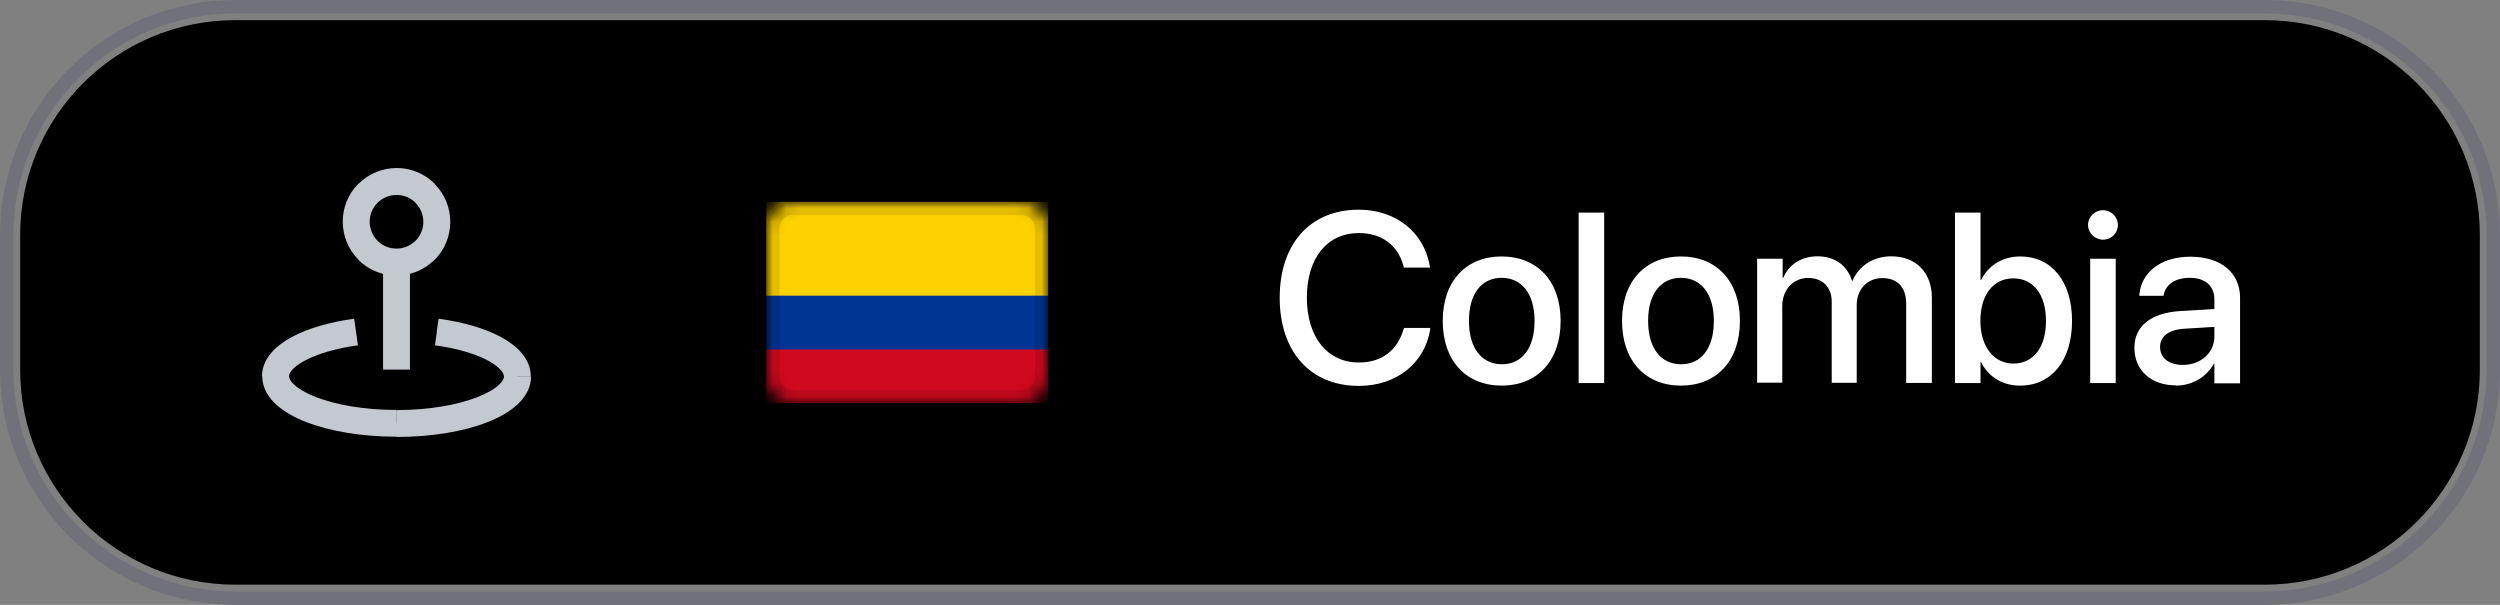 <svg width="186" height="45" viewBox="0 0 186 45" fill="none" xmlns="http://www.w3.org/2000/svg">
<rect x="0" y="0" width="186" height="45" fill="#808080" stroke="none"/>
<path d="M168.5 1.5H17.5C8.663 1.5 1.5 8.663 1.5 17.5V27.5C1.5 36.337 8.663 43.5 17.5 43.5H168.5C177.337 43.5 184.5 36.337 184.5 27.5V17.5C184.5 8.663 177.337 1.5 168.5 1.5Z" fill="black"/>
<g clip-path="url(#clip0_191_8446)">
<mask id="mask0_191_8446" style="mask-type:alpha" maskUnits="userSpaceOnUse" x="57" y="15" width="21" height="15">
<path d="M76 15H59C57.895 15 57 15.895 57 17V28C57 29.105 57.895 30 59 30H76C77.105 30 78 29.105 78 28V17C78 15.895 77.105 15 76 15Z" fill="white"/>
</mask>
<g mask="url(#mask0_191_8446)">
<path d="M76 15H59C57.895 15 57 15.895 57 17V28C57 29.105 57.895 30 59 30H76C77.105 30 78 29.105 78 28V17C78 15.895 77.105 15 76 15Z" fill="#003495"/>
<path fill-rule="evenodd" clip-rule="evenodd" d="M57 15H78V22H57V15Z" fill="#FDD200"/>
<path fill-rule="evenodd" clip-rule="evenodd" d="M57 26H78V30H57V26Z" fill="#D0091E"/>
<path d="M76 15.5H59C58.172 15.5 57.5 16.172 57.5 17V28C57.5 28.828 58.172 29.5 59 29.5H76C76.828 29.5 77.5 28.828 77.5 28V17C77.5 16.172 76.828 15.5 76 15.5Z" stroke="black" stroke-opacity="0.1"/>
</g>
</g>
<path d="M168.5 0.5C177.889 0.5 185.5 8.111 185.5 17.5V27.5C185.5 36.889 177.889 44.5 168.5 44.5H17.5C8.111 44.5 0.5 36.889 0.5 27.5V17.5C0.5 8.111 8.111 0.5 17.5 0.5H168.5Z" stroke="#71717A"/>
<path d="M30.5 19.5V18.5H28.5V19.5H30.5ZM31.62 14.38L30.91 15.09C31.69 15.87 31.69 17.14 30.91 17.92L31.62 18.63L32.33 19.34C33.89 17.78 33.89 15.24 32.33 13.68L31.62 14.39V14.38ZM31.62 18.62L30.91 17.91C30.13 18.69 28.86 18.69 28.08 17.91L27.37 18.62L26.66 19.33C28.22 20.89 30.76 20.89 32.32 19.33L31.61 18.62H31.62ZM27.38 18.62L28.09 17.91C27.31 17.13 27.31 15.86 28.09 15.08L27.38 14.37L26.67 13.66C25.11 15.22 25.11 17.76 26.67 19.32L27.38 18.61V18.62ZM27.38 14.38L28.09 15.09C28.87 14.31 30.14 14.31 30.92 15.09L31.63 14.38L32.34 13.67C30.78 12.11 28.25 12.11 26.68 13.67L27.39 14.38H27.38ZM29.5 19.5H28.5V27.5H30.5V19.5H29.5ZM38.5 28H37.5C37.5 28.11 37.45 28.32 37.12 28.63C36.79 28.94 36.25 29.26 35.51 29.55C34.02 30.13 31.9 30.51 29.51 30.51V32.51C32.09 32.51 34.47 32.11 36.24 31.42C37.12 31.08 37.9 30.64 38.48 30.11C39.06 29.58 39.51 28.87 39.51 28.01H38.51L38.5 28ZM29.5 31.5V30.5C27.11 30.5 24.99 30.12 23.5 29.54C22.75 29.25 22.22 28.93 21.89 28.62C21.56 28.32 21.51 28.1 21.51 27.99H19.51C19.51 28.85 19.96 29.56 20.54 30.09C21.12 30.62 21.9 31.06 22.78 31.4C24.55 32.09 26.93 32.49 29.51 32.49V31.49L29.5 31.5ZM20.5 28H21.5C21.5 27.82 21.67 27.37 22.66 26.84C23.58 26.34 24.96 25.92 26.63 25.69L26.49 24.7L26.35 23.71C24.53 23.96 22.9 24.43 21.7 25.08C20.57 25.69 19.49 26.66 19.49 28H20.49H20.5ZM32.5 24.7L32.36 25.69C34.03 25.92 35.41 26.34 36.33 26.84C37.32 27.38 37.49 27.82 37.49 28H39.49C39.49 26.65 38.41 25.69 37.28 25.08C36.08 24.43 34.45 23.96 32.63 23.71L32.49 24.7H32.5Z" fill="#C4C8CF"/>
<path d="M101.09 28.71C97.5 28.71 95.21 26.18 95.21 22.15C95.21 18.12 97.5 15.6 101.09 15.6C103.88 15.6 105.98 17.32 106.38 19.83L106.4 19.91H104.45L104.4 19.73C103.98 18.24 102.8 17.34 101.1 17.34C98.74 17.34 97.23 19.2 97.23 22.14C97.23 25.08 98.75 26.97 101.1 26.97C102.79 26.97 103.96 26.09 104.43 24.48L104.46 24.4H106.41V24.49C106.01 27.01 103.91 28.71 101.1 28.71H101.09ZM111.73 28.69C109.08 28.69 107.34 26.85 107.34 23.88V23.86C107.34 20.91 109.09 19.08 111.72 19.08C114.35 19.08 116.11 20.9 116.11 23.86V23.88C116.11 26.86 114.37 28.69 111.72 28.69H111.73ZM111.74 27.1C113.23 27.1 114.17 25.92 114.17 23.88V23.86C114.17 21.84 113.2 20.67 111.72 20.67C110.24 20.67 109.29 21.84 109.29 23.86V23.88C109.29 25.93 110.26 27.1 111.74 27.1ZM117.45 28.5V15.82H119.35V28.5H117.45ZM125.07 28.69C122.42 28.69 120.68 26.85 120.68 23.88V23.86C120.68 20.91 122.43 19.08 125.06 19.08C127.69 19.08 129.45 20.9 129.45 23.86V23.88C129.45 26.86 127.71 28.69 125.06 28.69H125.07ZM125.08 27.1C126.57 27.1 127.51 25.92 127.51 23.88V23.86C127.51 21.84 126.54 20.67 125.06 20.67C123.58 20.67 122.62 21.84 122.62 23.86V23.88C122.62 25.93 123.59 27.1 125.07 27.1H125.08ZM130.73 28.5V19.25H132.63V20.68H132.67C133.06 19.71 134.01 19.07 135.22 19.07C136.49 19.07 137.43 19.73 137.79 20.89H137.83C138.3 19.77 139.39 19.07 140.71 19.07C142.54 19.07 143.73 20.28 143.73 22.14V28.49H141.82V22.59C141.82 21.39 141.18 20.69 140.05 20.69C138.92 20.69 138.14 21.53 138.14 22.7V28.48H136.28V22.44C136.28 21.37 135.6 20.68 134.53 20.68C133.41 20.68 132.6 21.57 132.6 22.76V28.47H130.7L130.73 28.5ZM150.29 28.69C148.96 28.69 147.93 28.02 147.39 26.94H147.35V28.5H145.45V15.82H147.35V20.83H147.39C147.94 19.74 149 19.08 150.31 19.08C152.63 19.08 154.16 20.93 154.16 23.87C154.16 26.82 152.64 28.69 150.29 28.69ZM149.79 27.05C151.28 27.05 152.22 25.85 152.22 23.88C152.22 21.92 151.29 20.71 149.79 20.71C148.29 20.71 147.34 21.96 147.34 23.87C147.34 25.8 148.35 27.05 149.79 27.05ZM156.46 17.83C155.85 17.83 155.35 17.34 155.35 16.74C155.35 16.14 155.84 15.64 156.46 15.64C157.08 15.64 157.57 16.13 157.57 16.74C157.57 17.35 157.09 17.83 156.46 17.83ZM155.51 28.5V19.25H157.41V28.5H155.51ZM161.88 28.67C160.03 28.67 158.8 27.54 158.8 25.88V25.86C158.8 24.25 160.05 23.27 162.24 23.14L164.75 22.99V22.3C164.75 21.28 164.09 20.67 162.91 20.67C161.81 20.67 161.13 21.19 160.98 21.93L160.96 22.01H159.17V21.91C159.31 20.32 160.69 19.1 162.97 19.1C165.25 19.1 166.66 20.3 166.66 22.15V28.52H164.75V27.06H164.71C164.17 28.05 163.1 28.69 161.88 28.69V28.67ZM160.71 25.83C160.71 26.64 161.38 27.15 162.4 27.15C163.74 27.15 164.75 26.24 164.75 25.04V24.32L162.49 24.46C161.35 24.53 160.71 25.03 160.71 25.81V25.83Z" fill="white"/>
<defs>
<clipPath id="clip0_191_8446">
<rect width="21" height="15" fill="white" transform="translate(57 15)"/>
</clipPath>
</defs>
</svg>
